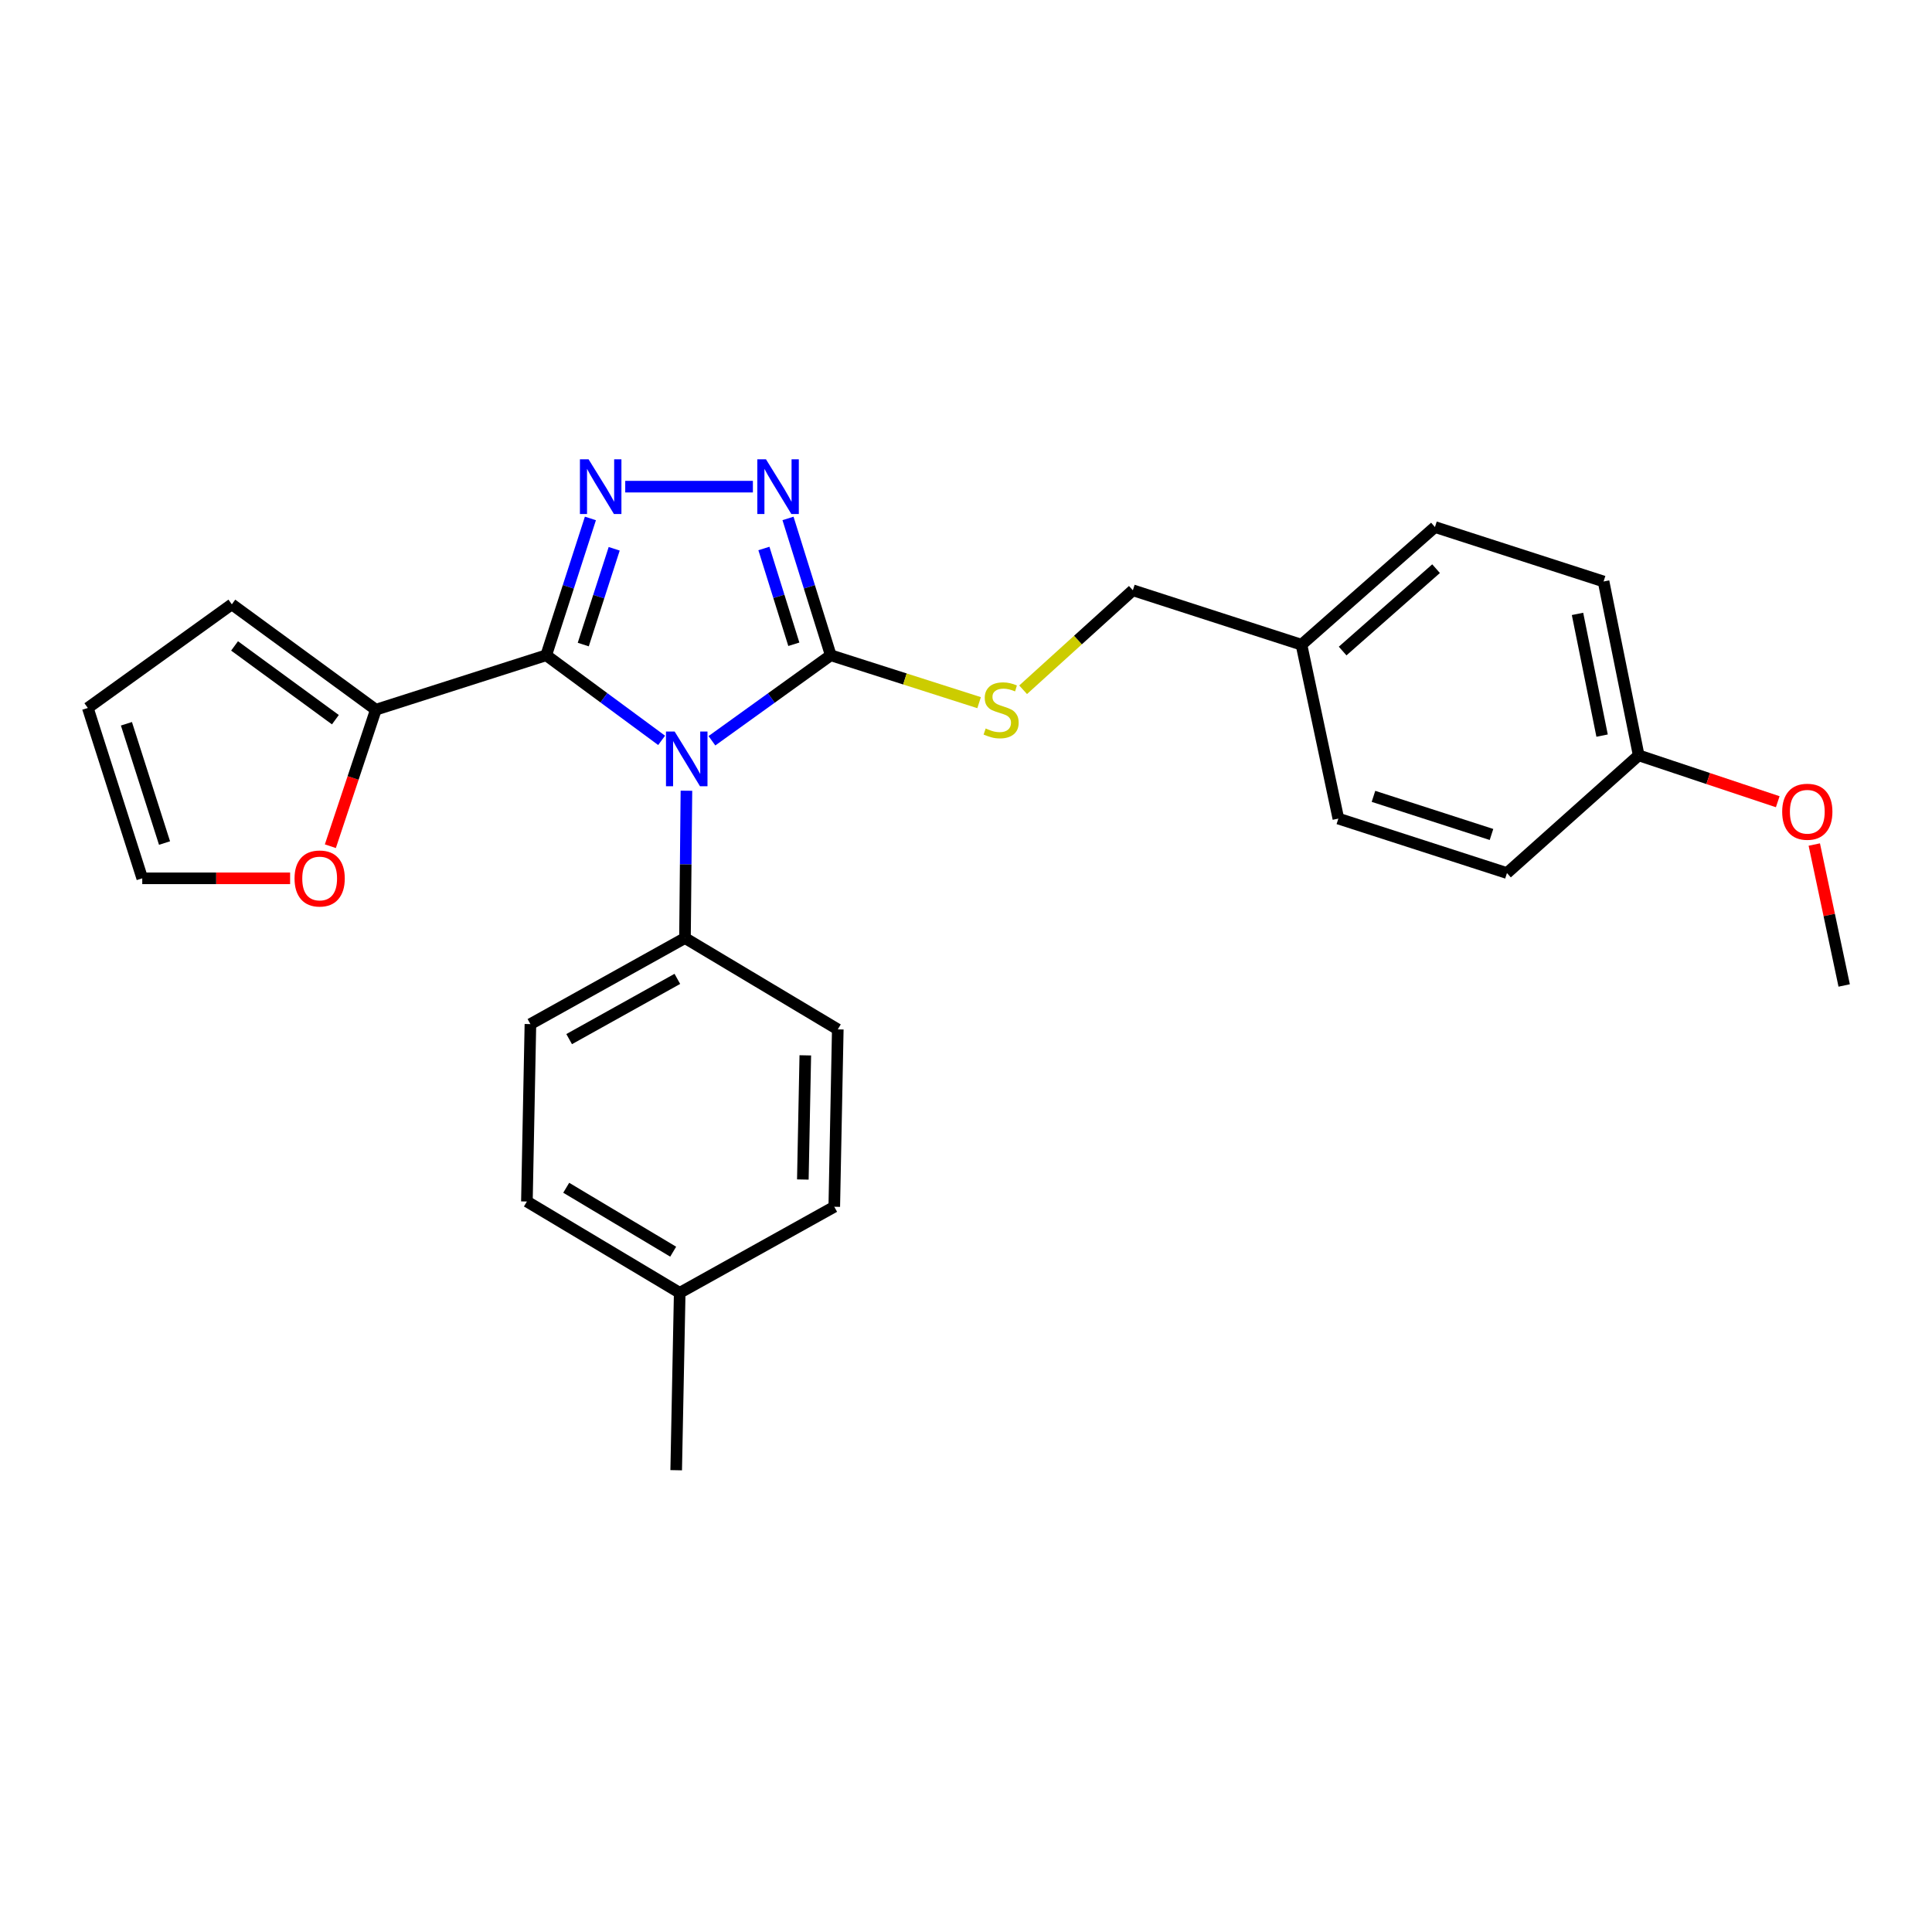 <?xml version='1.0' encoding='iso-8859-1'?>
<svg version='1.1' baseProfile='full'
              xmlns='http://www.w3.org/2000/svg'
                      xmlns:rdkit='http://www.rdkit.org/xml'
                      xmlns:xlink='http://www.w3.org/1999/xlink'
                  xml:space='preserve'
width='1000px' height='1000px' viewBox='0 0 1000 1000'>
<!-- END OF HEADER -->
<rect style='opacity:1.0;fill:#FFFFFF;stroke:none' width='1000' height='1000' x='0' y='0'> </rect>
<path class='bond-0' d='M 389.694,251.891 L 323.618,251.891' style='fill:none;fill-rule:evenodd;stroke:#0000FF;stroke-width:6px;stroke-linecap:butt;stroke-linejoin:miter;stroke-opacity:1' />
<path class='bond-1' d='M 407.868,268.337 L 418.932,303.75' style='fill:none;fill-rule:evenodd;stroke:#0000FF;stroke-width:6px;stroke-linecap:butt;stroke-linejoin:miter;stroke-opacity:1' />
<path class='bond-1' d='M 418.932,303.75 L 429.997,339.163' style='fill:none;fill-rule:evenodd;stroke:#000000;stroke-width:6px;stroke-linecap:butt;stroke-linejoin:miter;stroke-opacity:1' />
<path class='bond-1' d='M 395.397,283.894 L 403.143,308.683' style='fill:none;fill-rule:evenodd;stroke:#0000FF;stroke-width:6px;stroke-linecap:butt;stroke-linejoin:miter;stroke-opacity:1' />
<path class='bond-1' d='M 403.143,308.683 L 410.888,333.472' style='fill:none;fill-rule:evenodd;stroke:#000000;stroke-width:6px;stroke-linecap:butt;stroke-linejoin:miter;stroke-opacity:1' />
<path class='bond-2' d='M 305.595,268.344 L 294.158,303.753' style='fill:none;fill-rule:evenodd;stroke:#0000FF;stroke-width:6px;stroke-linecap:butt;stroke-linejoin:miter;stroke-opacity:1' />
<path class='bond-2' d='M 294.158,303.753 L 282.722,339.163' style='fill:none;fill-rule:evenodd;stroke:#000000;stroke-width:6px;stroke-linecap:butt;stroke-linejoin:miter;stroke-opacity:1' />
<path class='bond-2' d='M 317.906,284.051 L 309.9,308.838' style='fill:none;fill-rule:evenodd;stroke:#0000FF;stroke-width:6px;stroke-linecap:butt;stroke-linejoin:miter;stroke-opacity:1' />
<path class='bond-2' d='M 309.9,308.838 L 301.895,333.624' style='fill:none;fill-rule:evenodd;stroke:#000000;stroke-width:6px;stroke-linecap:butt;stroke-linejoin:miter;stroke-opacity:1' />
<path class='bond-3' d='M 282.722,339.163 L 194.54,367.34' style='fill:none;fill-rule:evenodd;stroke:#000000;stroke-width:6px;stroke-linecap:butt;stroke-linejoin:miter;stroke-opacity:1' />
<path class='bond-4' d='M 282.722,339.163 L 312.588,361.187' style='fill:none;fill-rule:evenodd;stroke:#000000;stroke-width:6px;stroke-linecap:butt;stroke-linejoin:miter;stroke-opacity:1' />
<path class='bond-4' d='M 312.588,361.187 L 342.455,383.212' style='fill:none;fill-rule:evenodd;stroke:#0000FF;stroke-width:6px;stroke-linecap:butt;stroke-linejoin:miter;stroke-opacity:1' />
<path class='bond-5' d='M 368.49,383.418 L 399.244,361.291' style='fill:none;fill-rule:evenodd;stroke:#0000FF;stroke-width:6px;stroke-linecap:butt;stroke-linejoin:miter;stroke-opacity:1' />
<path class='bond-5' d='M 399.244,361.291 L 429.997,339.163' style='fill:none;fill-rule:evenodd;stroke:#000000;stroke-width:6px;stroke-linecap:butt;stroke-linejoin:miter;stroke-opacity:1' />
<path class='bond-6' d='M 355.293,409.276 L 354.918,447.402' style='fill:none;fill-rule:evenodd;stroke:#0000FF;stroke-width:6px;stroke-linecap:butt;stroke-linejoin:miter;stroke-opacity:1' />
<path class='bond-6' d='M 354.918,447.402 L 354.544,485.528' style='fill:none;fill-rule:evenodd;stroke:#000000;stroke-width:6px;stroke-linecap:butt;stroke-linejoin:miter;stroke-opacity:1' />
<path class='bond-7' d='M 429.997,339.163 L 468.391,351.431' style='fill:none;fill-rule:evenodd;stroke:#000000;stroke-width:6px;stroke-linecap:butt;stroke-linejoin:miter;stroke-opacity:1' />
<path class='bond-7' d='M 468.391,351.431 L 506.784,363.699' style='fill:none;fill-rule:evenodd;stroke:#CCCC00;stroke-width:6px;stroke-linecap:butt;stroke-linejoin:miter;stroke-opacity:1' />
<path class='bond-8' d='M 848.186,390.978 L 830.007,300.977' style='fill:none;fill-rule:evenodd;stroke:#000000;stroke-width:6px;stroke-linecap:butt;stroke-linejoin:miter;stroke-opacity:1' />
<path class='bond-8' d='M 829.244,380.753 L 816.519,317.752' style='fill:none;fill-rule:evenodd;stroke:#000000;stroke-width:6px;stroke-linecap:butt;stroke-linejoin:miter;stroke-opacity:1' />
<path class='bond-9' d='M 848.186,390.978 L 780.002,451.892' style='fill:none;fill-rule:evenodd;stroke:#000000;stroke-width:6px;stroke-linecap:butt;stroke-linejoin:miter;stroke-opacity:1' />
<path class='bond-10' d='M 848.186,390.978 L 884.171,402.976' style='fill:none;fill-rule:evenodd;stroke:#000000;stroke-width:6px;stroke-linecap:butt;stroke-linejoin:miter;stroke-opacity:1' />
<path class='bond-10' d='M 884.171,402.976 L 920.157,414.974' style='fill:none;fill-rule:evenodd;stroke:#FF0000;stroke-width:6px;stroke-linecap:butt;stroke-linejoin:miter;stroke-opacity:1' />
<path class='bond-11' d='M 529.559,357.023 L 557.961,331.274' style='fill:none;fill-rule:evenodd;stroke:#CCCC00;stroke-width:6px;stroke-linecap:butt;stroke-linejoin:miter;stroke-opacity:1' />
<path class='bond-11' d='M 557.961,331.274 L 586.362,305.526' style='fill:none;fill-rule:evenodd;stroke:#000000;stroke-width:6px;stroke-linecap:butt;stroke-linejoin:miter;stroke-opacity:1' />
<path class='bond-12' d='M 586.362,305.526 L 673.642,333.704' style='fill:none;fill-rule:evenodd;stroke:#000000;stroke-width:6px;stroke-linecap:butt;stroke-linejoin:miter;stroke-opacity:1' />
<path class='bond-13' d='M 673.642,333.704 L 692.731,423.705' style='fill:none;fill-rule:evenodd;stroke:#000000;stroke-width:6px;stroke-linecap:butt;stroke-linejoin:miter;stroke-opacity:1' />
<path class='bond-14' d='M 673.642,333.704 L 742.726,272.799' style='fill:none;fill-rule:evenodd;stroke:#000000;stroke-width:6px;stroke-linecap:butt;stroke-linejoin:miter;stroke-opacity:1' />
<path class='bond-14' d='M 694.945,336.977 L 743.303,294.344' style='fill:none;fill-rule:evenodd;stroke:#000000;stroke-width:6px;stroke-linecap:butt;stroke-linejoin:miter;stroke-opacity:1' />
<path class='bond-15' d='M 830.007,300.977 L 742.726,272.799' style='fill:none;fill-rule:evenodd;stroke:#000000;stroke-width:6px;stroke-linecap:butt;stroke-linejoin:miter;stroke-opacity:1' />
<path class='bond-16' d='M 272.723,621.895 L 351.815,669.161' style='fill:none;fill-rule:evenodd;stroke:#000000;stroke-width:6px;stroke-linecap:butt;stroke-linejoin:miter;stroke-opacity:1' />
<path class='bond-16' d='M 293.073,614.784 L 348.437,647.871' style='fill:none;fill-rule:evenodd;stroke:#000000;stroke-width:6px;stroke-linecap:butt;stroke-linejoin:miter;stroke-opacity:1' />
<path class='bond-17' d='M 272.723,621.895 L 274.542,530.074' style='fill:none;fill-rule:evenodd;stroke:#000000;stroke-width:6px;stroke-linecap:butt;stroke-linejoin:miter;stroke-opacity:1' />
<path class='bond-18' d='M 351.815,669.161 L 431.817,624.615' style='fill:none;fill-rule:evenodd;stroke:#000000;stroke-width:6px;stroke-linecap:butt;stroke-linejoin:miter;stroke-opacity:1' />
<path class='bond-19' d='M 351.815,669.161 L 349.995,760.981' style='fill:none;fill-rule:evenodd;stroke:#000000;stroke-width:6px;stroke-linecap:butt;stroke-linejoin:miter;stroke-opacity:1' />
<path class='bond-20' d='M 170.992,438.001 L 182.766,402.671' style='fill:none;fill-rule:evenodd;stroke:#FF0000;stroke-width:6px;stroke-linecap:butt;stroke-linejoin:miter;stroke-opacity:1' />
<path class='bond-20' d='M 182.766,402.671 L 194.54,367.34' style='fill:none;fill-rule:evenodd;stroke:#000000;stroke-width:6px;stroke-linecap:butt;stroke-linejoin:miter;stroke-opacity:1' />
<path class='bond-21' d='M 150.157,454.621 L 111.895,454.621' style='fill:none;fill-rule:evenodd;stroke:#FF0000;stroke-width:6px;stroke-linecap:butt;stroke-linejoin:miter;stroke-opacity:1' />
<path class='bond-21' d='M 111.895,454.621 L 73.632,454.621' style='fill:none;fill-rule:evenodd;stroke:#000000;stroke-width:6px;stroke-linecap:butt;stroke-linejoin:miter;stroke-opacity:1' />
<path class='bond-22' d='M 194.54,367.34 L 119.997,312.796' style='fill:none;fill-rule:evenodd;stroke:#000000;stroke-width:6px;stroke-linecap:butt;stroke-linejoin:miter;stroke-opacity:1' />
<path class='bond-22' d='M 173.59,372.509 L 121.41,334.328' style='fill:none;fill-rule:evenodd;stroke:#000000;stroke-width:6px;stroke-linecap:butt;stroke-linejoin:miter;stroke-opacity:1' />
<path class='bond-23' d='M 119.997,312.796 L 45.455,366.431' style='fill:none;fill-rule:evenodd;stroke:#000000;stroke-width:6px;stroke-linecap:butt;stroke-linejoin:miter;stroke-opacity:1' />
<path class='bond-24' d='M 45.455,366.431 L 73.632,454.621' style='fill:none;fill-rule:evenodd;stroke:#000000;stroke-width:6px;stroke-linecap:butt;stroke-linejoin:miter;stroke-opacity:1' />
<path class='bond-24' d='M 65.439,374.624 L 85.163,436.358' style='fill:none;fill-rule:evenodd;stroke:#000000;stroke-width:6px;stroke-linecap:butt;stroke-linejoin:miter;stroke-opacity:1' />
<path class='bond-25' d='M 431.817,624.615 L 433.636,532.803' style='fill:none;fill-rule:evenodd;stroke:#000000;stroke-width:6px;stroke-linecap:butt;stroke-linejoin:miter;stroke-opacity:1' />
<path class='bond-25' d='M 415.55,610.516 L 416.824,546.247' style='fill:none;fill-rule:evenodd;stroke:#000000;stroke-width:6px;stroke-linecap:butt;stroke-linejoin:miter;stroke-opacity:1' />
<path class='bond-26' d='M 433.636,532.803 L 354.544,485.528' style='fill:none;fill-rule:evenodd;stroke:#000000;stroke-width:6px;stroke-linecap:butt;stroke-linejoin:miter;stroke-opacity:1' />
<path class='bond-27' d='M 354.544,485.528 L 274.542,530.074' style='fill:none;fill-rule:evenodd;stroke:#000000;stroke-width:6px;stroke-linecap:butt;stroke-linejoin:miter;stroke-opacity:1' />
<path class='bond-27' d='M 350.592,506.663 L 294.59,537.845' style='fill:none;fill-rule:evenodd;stroke:#000000;stroke-width:6px;stroke-linecap:butt;stroke-linejoin:miter;stroke-opacity:1' />
<path class='bond-28' d='M 780.002,451.892 L 692.731,423.705' style='fill:none;fill-rule:evenodd;stroke:#000000;stroke-width:6px;stroke-linecap:butt;stroke-linejoin:miter;stroke-opacity:1' />
<path class='bond-28' d='M 771.996,431.922 L 710.906,412.191' style='fill:none;fill-rule:evenodd;stroke:#000000;stroke-width:6px;stroke-linecap:butt;stroke-linejoin:miter;stroke-opacity:1' />
<path class='bond-29' d='M 939.075,437.135 L 946.81,473.605' style='fill:none;fill-rule:evenodd;stroke:#FF0000;stroke-width:6px;stroke-linecap:butt;stroke-linejoin:miter;stroke-opacity:1' />
<path class='bond-29' d='M 946.81,473.605 L 954.545,510.076' style='fill:none;fill-rule:evenodd;stroke:#000000;stroke-width:6px;stroke-linecap:butt;stroke-linejoin:miter;stroke-opacity:1' />
<path  class='atom-0' d='M 396.469 237.731
L 405.749 252.731
Q 406.669 254.211, 408.149 256.891
Q 409.629 259.571, 409.709 259.731
L 409.709 237.731
L 413.469 237.731
L 413.469 266.051
L 409.589 266.051
L 399.629 249.651
Q 398.469 247.731, 397.229 245.531
Q 396.029 243.331, 395.669 242.651
L 395.669 266.051
L 391.989 266.051
L 391.989 237.731
L 396.469 237.731
' fill='#0000FF'/>
<path  class='atom-1' d='M 304.649 237.731
L 313.929 252.731
Q 314.849 254.211, 316.329 256.891
Q 317.809 259.571, 317.889 259.731
L 317.889 237.731
L 321.649 237.731
L 321.649 266.051
L 317.769 266.051
L 307.809 249.651
Q 306.649 247.731, 305.409 245.531
Q 304.209 243.331, 303.849 242.651
L 303.849 266.051
L 300.169 266.051
L 300.169 237.731
L 304.649 237.731
' fill='#0000FF'/>
<path  class='atom-3' d='M 349.194 378.638
L 358.474 393.638
Q 359.394 395.118, 360.874 397.798
Q 362.354 400.478, 362.434 400.638
L 362.434 378.638
L 366.194 378.638
L 366.194 406.958
L 362.314 406.958
L 352.354 390.558
Q 351.194 388.638, 349.954 386.438
Q 348.754 384.238, 348.394 383.558
L 348.394 406.958
L 344.714 406.958
L 344.714 378.638
L 349.194 378.638
' fill='#0000FF'/>
<path  class='atom-6' d='M 510.179 377.06
Q 510.499 377.18, 511.819 377.74
Q 513.139 378.3, 514.579 378.66
Q 516.059 378.98, 517.499 378.98
Q 520.179 378.98, 521.739 377.7
Q 523.299 376.38, 523.299 374.1
Q 523.299 372.54, 522.499 371.58
Q 521.739 370.62, 520.539 370.1
Q 519.339 369.58, 517.339 368.98
Q 514.819 368.22, 513.299 367.5
Q 511.819 366.78, 510.739 365.26
Q 509.699 363.74, 509.699 361.18
Q 509.699 357.62, 512.099 355.42
Q 514.539 353.22, 519.339 353.22
Q 522.619 353.22, 526.339 354.78
L 525.419 357.86
Q 522.019 356.46, 519.459 356.46
Q 516.699 356.46, 515.179 357.62
Q 513.659 358.74, 513.699 360.7
Q 513.699 362.22, 514.459 363.14
Q 515.259 364.06, 516.379 364.58
Q 517.539 365.1, 519.459 365.7
Q 522.019 366.5, 523.539 367.3
Q 525.059 368.1, 526.139 369.74
Q 527.259 371.34, 527.259 374.1
Q 527.259 378.02, 524.619 380.14
Q 522.019 382.22, 517.659 382.22
Q 515.139 382.22, 513.219 381.66
Q 511.339 381.14, 509.099 380.22
L 510.179 377.06
' fill='#CCCC00'/>
<path  class='atom-12' d='M 152.453 454.701
Q 152.453 447.901, 155.813 444.101
Q 159.173 440.301, 165.453 440.301
Q 171.733 440.301, 175.093 444.101
Q 178.453 447.901, 178.453 454.701
Q 178.453 461.581, 175.053 465.501
Q 171.653 469.381, 165.453 469.381
Q 159.213 469.381, 155.813 465.501
Q 152.453 461.621, 152.453 454.701
M 165.453 466.181
Q 169.773 466.181, 172.093 463.301
Q 174.453 460.381, 174.453 454.701
Q 174.453 449.141, 172.093 446.341
Q 169.773 443.501, 165.453 443.501
Q 161.133 443.501, 158.773 446.301
Q 156.453 449.101, 156.453 454.701
Q 156.453 460.421, 158.773 463.301
Q 161.133 466.181, 165.453 466.181
' fill='#FF0000'/>
<path  class='atom-25' d='M 922.457 420.155
Q 922.457 413.355, 925.817 409.555
Q 929.177 405.755, 935.457 405.755
Q 941.737 405.755, 945.097 409.555
Q 948.457 413.355, 948.457 420.155
Q 948.457 427.035, 945.057 430.955
Q 941.657 434.835, 935.457 434.835
Q 929.217 434.835, 925.817 430.955
Q 922.457 427.075, 922.457 420.155
M 935.457 431.635
Q 939.777 431.635, 942.097 428.755
Q 944.457 425.835, 944.457 420.155
Q 944.457 414.595, 942.097 411.795
Q 939.777 408.955, 935.457 408.955
Q 931.137 408.955, 928.777 411.755
Q 926.457 414.555, 926.457 420.155
Q 926.457 425.875, 928.777 428.755
Q 931.137 431.635, 935.457 431.635
' fill='#FF0000'/>
</svg>
